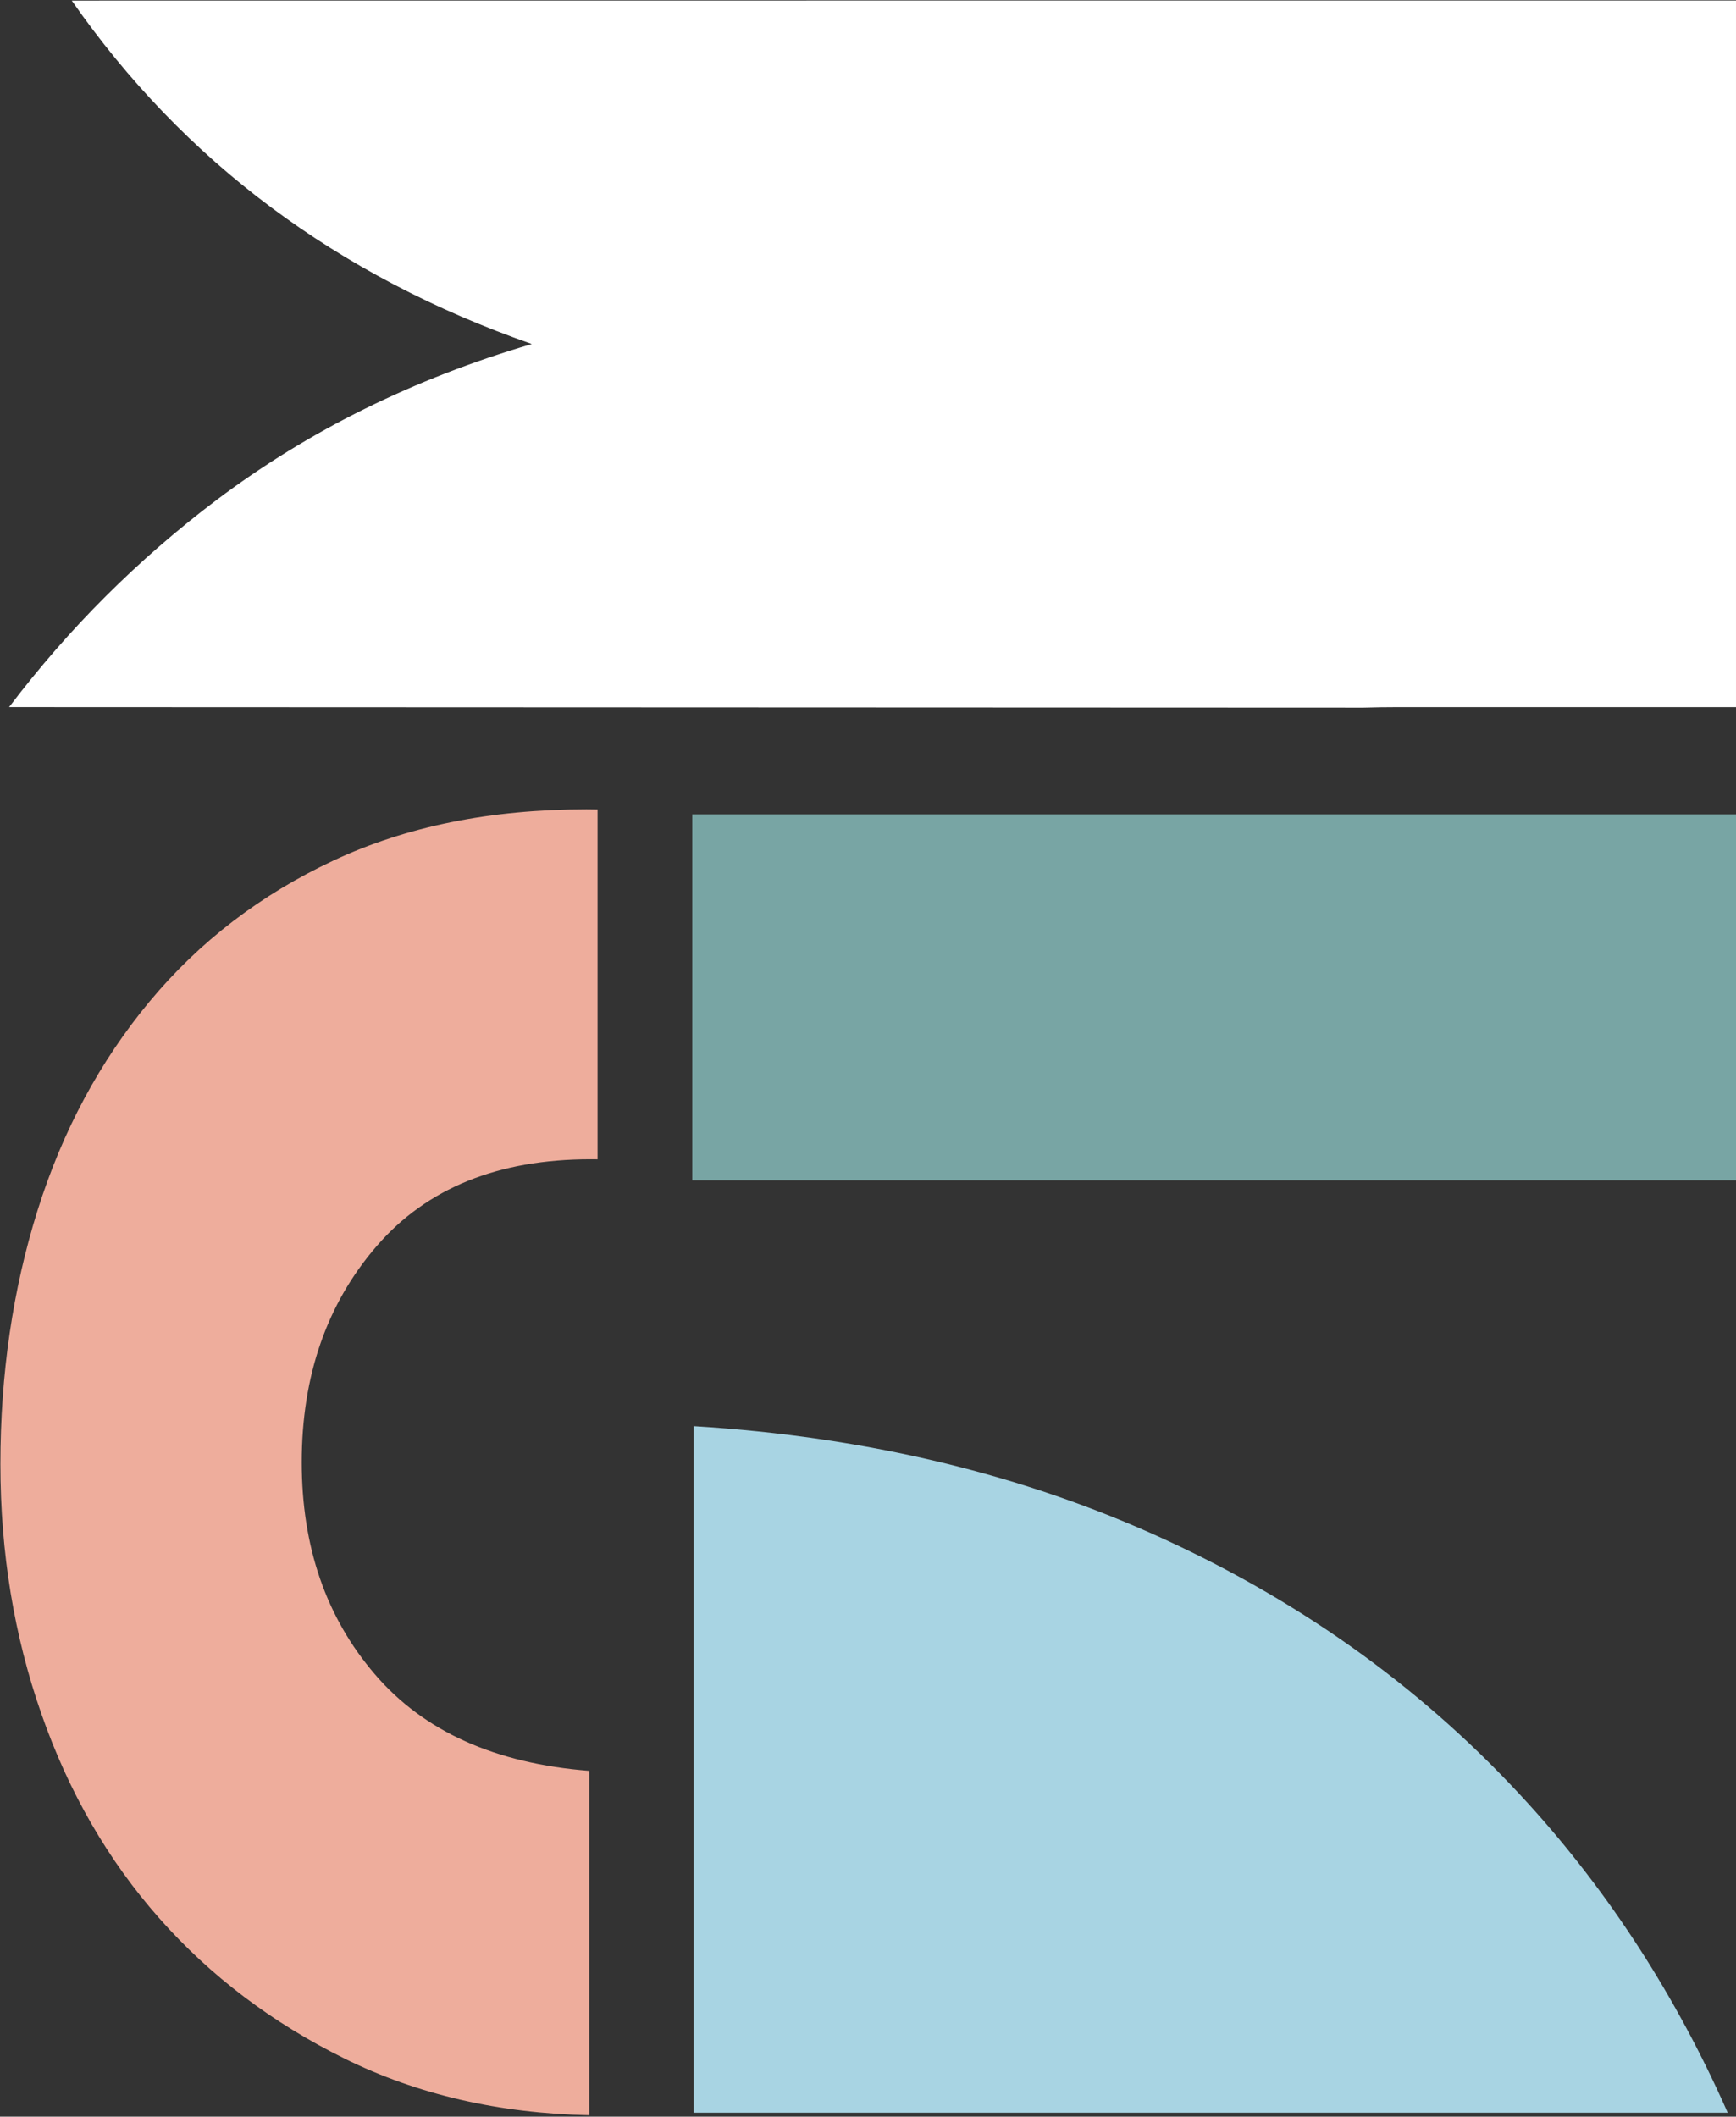 <svg xmlns="http://www.w3.org/2000/svg" width="484" height="590" viewBox="0 0 484 590">
  <rect x="0" y="0" width="484" height="590" fill="#333333" stroke="none"/>
  <g fill="none" fill-rule="evenodd" transform="matrix(-1 0 0 1 484 0)">
    <polygon fill="#78A5A4" points="0 329 291 329 291 227 0 227"/>
    <path fill="#A8D4E3" d="M2.313,588.89 C16.647,556.489 35.171,527.787 57.886,502.782 C85.961,471.862 119.689,447.323 159.108,429.177 C198.492,411.009 242.343,400.477 290.618,397.527 L290.618,588.89 L2.313,588.89 Z"/>
    <path fill="#FFF" d="M481.463,197.099 C464.849,175.169 445.518,155.877 423.498,139.269 C397.901,120.019 368.646,105.561 335.736,95.89 C389.997,76.936 432.755,45.009 463.996,0.162 L94.325,0.138 L0.001,0.138 L0.001,197.107 L94.325,197.107 C97.516,197.107 100.69,197.158 103.869,197.248 L481.463,197.099 Z"/>
    <path fill="#EEAD9C" d="M317.398,225.636 C318.43,225.612 319.456,225.6 320.487,225.6 C347.208,225.6 370.716,230.356 391.012,239.863 C411.322,249.363 428.396,262.451 442.271,279.131 C456.141,295.824 466.553,315.201 473.492,337.275 C480.431,359.354 483.89,382.979 483.89,408.132 C483.89,432.779 480.072,455.992 472.437,477.791 C464.809,499.605 453.859,518.564 439.6,534.689 C425.342,550.824 408.093,563.87 387.851,573.852 C367.611,583.832 344.899,589.089 319.717,589.598 L319.717,493.605 C345.916,491.57 365.84,482.606 379.446,466.729 C393.077,450.868 399.874,431.16 399.874,407.601 C399.874,383.546 392.911,363.443 378.97,347.32 C365.016,331.188 345.146,323.126 319.331,323.126 C318.681,323.126 318.039,323.133 317.398,323.141 L317.398,225.636 Z"/>
  </g>
</svg>
